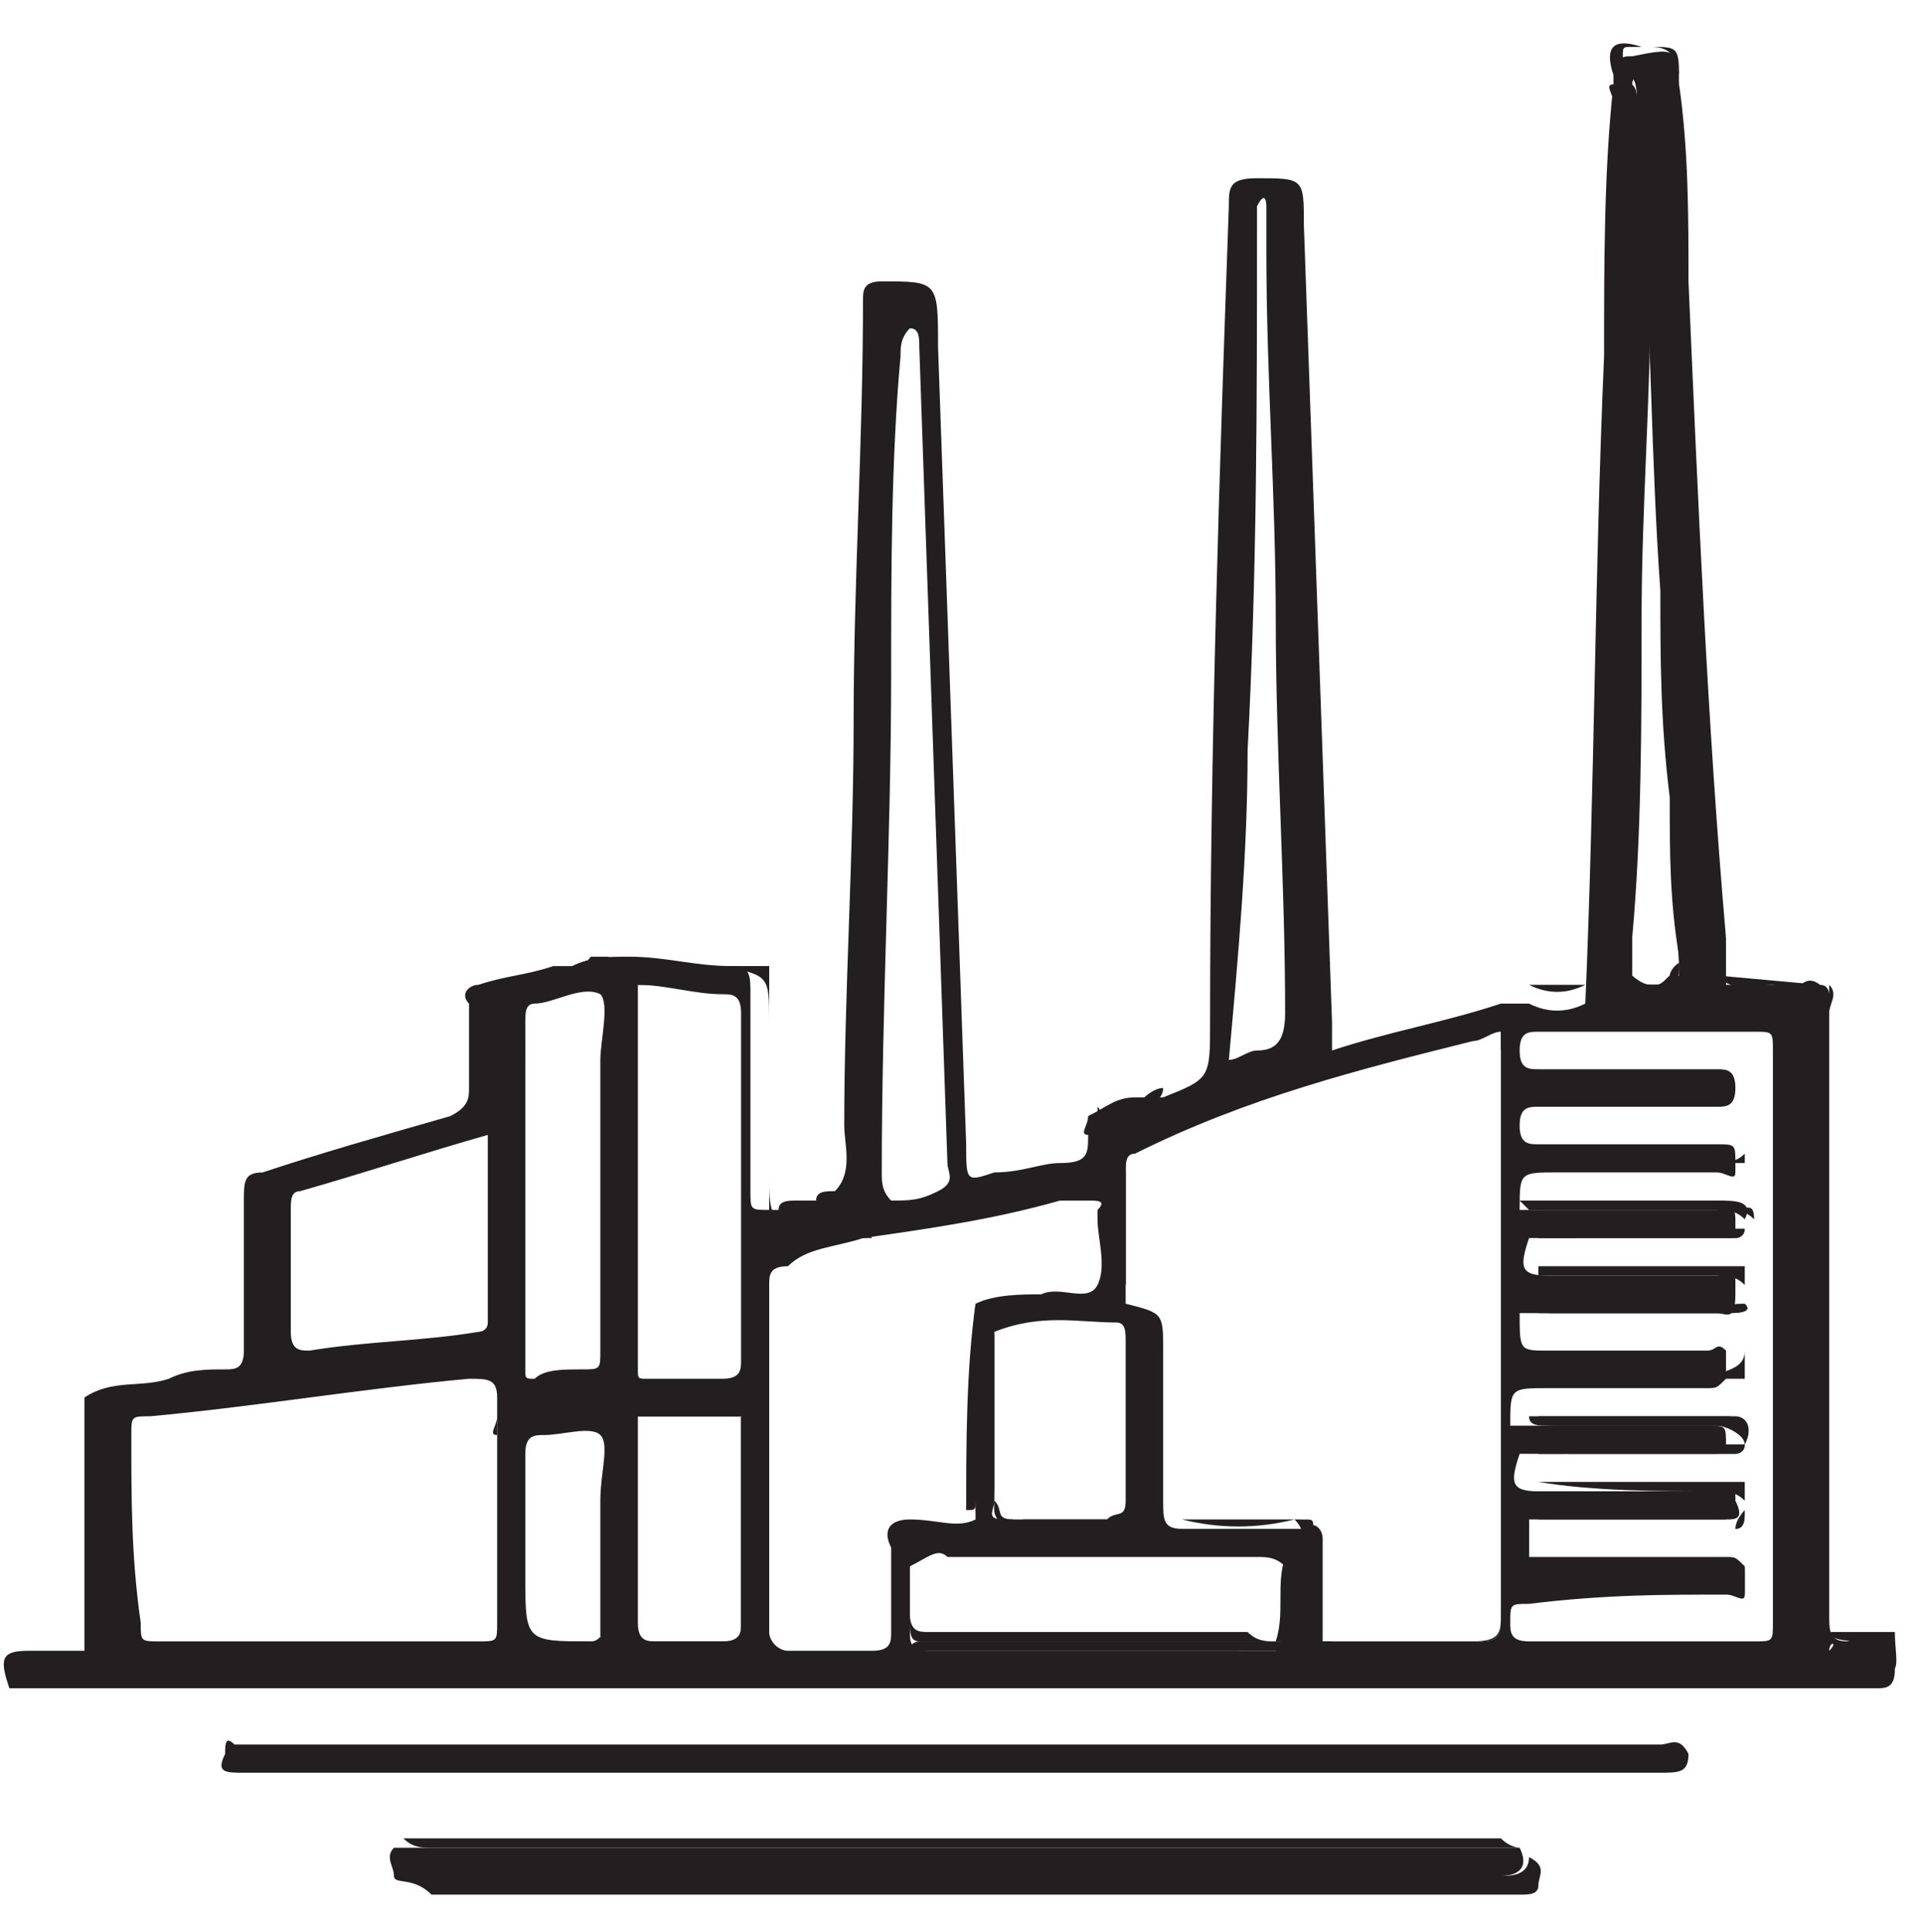 <?xml version="1.0" encoding="utf-8"?>
<!-- Generator: Adobe Illustrator 26.2.1, SVG Export Plug-In . SVG Version: 6.00 Build 0)  -->
<svg version="1.1" id="Layer_1" xmlns="http://www.w3.org/2000/svg" xmlns:xlink="http://www.w3.org/1999/xlink" x="0px" y="0px"
	 viewBox="0 0 20.5 20.6" style="enable-background:new 0 0 20.5 20.6;" xml:space="preserve">
<style type="text/css">
	.st0{fill:#231F20;}
</style>
<g id="Dp358m.tif">
	<g id="ZTNM1r">
		<path class="st0" d="M20.1,17.5c0,0,0.1,0,0.1,0c-0.2-0.1-0.3-0.1-0.5,0c-0.2,0-0.2-0.1-0.2-0.3c0-2.1,0-4.3,0-6.4
			c0-0.1,0.1-0.2,0-0.3c0,0.1,0,0.1,0,0.2v0.1c0-0.1,0-0.1,0-0.2c0,0,0-0.1-0.1-0.1c0,0-0.1-0.1-0.2,0c-0.3,0-0.6,0-0.8,0
			c0-0.2,0-0.3,0-0.5C18.2,7.7,18.1,5.3,18,3c0-0.7,0-1.4-0.1-2.1c0,0.1,0,0.2,0,0.4V1.1c0-0.6,0-0.6-0.5-0.5c-0.1,0-0.1,0-0.2,0.1
			c0,0.1,0,0.1,0.1,0.2c0,0,0,0-0.1,0c-0.1,0,0,0.1,0,0.2v0.1c0-0.1,0-0.2,0-0.3c-0.1,0.9-0.1,1.9-0.1,2.9c-0.1,2.3-0.1,4.6-0.2,6.9
			c-0.2,0.1-0.4,0.1-0.6,0c-0.1,0-0.2,0-0.3,0c-0.6,0.2-1.2,0.3-1.8,0.5c0-0.1,0-0.2,0-0.3l-0.3-8.5c0-0.5,0-0.5-0.5-0.5
			c-0.3,0-0.3,0.1-0.3,0.3C13,5,12.9,8,12.9,10.9c0,0.6,0,0.6-0.5,0.8c0,0,0,0,0,0c0,0,0,0-0.1,0c-0.1,0-0.1,0-0.2,0
			c-0.2,0-0.3,0.1-0.5,0.2c0,0.1,0,0.2,0,0.3c0-0.1,0-0.2,0-0.3c0,0.1-0.1,0.2,0,0.2c0,0.2,0,0.3-0.3,0.3c-0.2,0-0.4,0.1-0.7,0.1
			c-0.3,0.1-0.3,0.1-0.3-0.3c-0.1-2.8-0.2-5.7-0.3-8.5c0-0.7,0-0.7-0.6-0.7c-0.2,0-0.2,0.1-0.2,0.2c0,1.5-0.1,3-0.1,4.5
			c0,1.4-0.1,2.9-0.1,4.3c0,0.2,0.1,0.5-0.1,0.7c-0.1,0-0.2,0-0.2,0.1c0,0,0,0,0,0c0,0,0,0-0.1,0c0,0-0.1,0-0.1,0
			c-0.1,0-0.2,0-0.2,0.1c0,0,0,0,0.1,0c0,0,0,0-0.1,0c0,0-0.1,0-0.1,0c-0.2,0-0.2,0-0.2-0.2c0-0.6,0-1.2,0-1.8c0-0.2,0-0.4,0-0.6
			c0,0,0,0,0,0.1v0.2c0-0.2,0-0.3-0.2-0.3c0,0,0,0,0,0c-0.4,0-0.7-0.1-1.1-0.1c-0.2,0-0.4,0-0.6,0.1c0,0,0,0,0,0c0,0,0,0-0.1,0
			c0,0,0,0-0.1,0c-0.3,0.1-0.5,0.1-0.8,0.2c-0.1,0-0.2,0.1-0.1,0.2c0,0.3,0,0.6,0,0.9c0,0.1,0,0.2-0.2,0.3c0,0,0,0,0,0
			c-0.7,0.2-1.4,0.4-2,0.6c-0.2,0-0.2,0.1-0.2,0.3c0,0.5,0,1.1,0,1.6c0,0.2-0.1,0.2-0.2,0.2c-0.2,0-0.4,0-0.6,0.1
			c-0.3,0.1-0.6,0-0.9,0.2c0,0,0,0,0,0.1c0,0.1,0,0.1,0,0.2v2.2c0,0.1,0,0.1,0,0.2c-0.2,0-0.4,0-0.6,0c-0.3,0-0.3,0.1-0.2,0.4
			c0.1,0,0.2,0,0.3,0h19.1c0.1,0,0.2,0,0.3,0H20c0.1,0,0.2,0,0.2-0.2C20.2,17.6,20.1,17.5,20.1,17.5z M6.3,17.5
			c-0.7,0-0.7,0-0.7-0.7c0-0.4,0-0.9,0-1.3c0-0.2,0.1-0.2,0.2-0.2c0.2,0,0.5-0.1,0.6,0c0.1,0.1,0,0.4,0,0.7c0,0.2,0,0.3,0,0.5
			c0,0.3,0,0.7,0,1C6.4,17.4,6.4,17.5,6.3,17.5L6.3,17.5z M6.8,10.5L6.8,10.5c0.3,0,0.6,0.1,0.9,0.1c0.1,0,0.2,0,0.2,0.2v3.7
			c0,0.1,0,0.2-0.2,0.2c-0.3,0-0.5,0-0.8,0c-0.1,0-0.1,0-0.1-0.1C6.8,13.2,6.8,11.9,6.8,10.5L6.8,10.5z M6.8,15.1c0.4,0,0.7,0,1.1,0
			c0,0.7,0,1.5,0,2.2c0,0.1,0,0.2-0.2,0.2c-0.2,0-0.5,0-0.7,0c-0.1,0-0.2,0-0.2-0.2C6.8,16.6,6.8,15.8,6.8,15.1L6.8,15.1z
			 M10.1,16.6h3.3c0.1,0,0.2,0,0.3,0.1c-0.1,0.3,0.1,0.6-0.1,0.9c0,0,0,0-0.1,0c-0.1,0-0.2,0-0.2,0h-1.6c-0.6,0-1.2,0-1.8,0
			c-0.2,0-0.2-0.1-0.2-0.2c0-0.2,0-0.4,0-0.7C9.9,16.6,10,16.5,10.1,16.6L10.1,16.6z M18.4,17c0.1,0,0.2,0.1,0.2,0v-0.3
			c-0.1-0.1-0.1-0.1-0.2-0.1c-0.7,0-1.4,0-2.1,0c0-0.1,0-0.3,0-0.4c0,0,0,0,0,0h2.1c0.1,0,0.2,0,0.1-0.2V16c0,0,0-0.1,0-0.1
			c-0.1-0.1-0.2,0-0.4,0c-0.6,0-1.1,0-1.7,0c-0.3,0-0.3-0.1-0.2-0.4c0.7,0,1.4,0,2.1,0c0,0,0.1,0,0.1-0.1v0c0-0.2,0-0.2-0.2-0.2
			c-0.7,0-1.4,0-2.1,0c0-0.4,0-0.4,0.4-0.4h1.7c0.1,0,0.1,0,0.2-0.1c0-0.1,0-0.2,0-0.3c-0.1-0.1-0.1,0-0.2,0c-0.6,0-1.2,0-1.7,0
			c-0.3,0-0.3,0-0.3-0.4c0.7,0,1.4,0,2,0h0.1c0.1,0,0.2,0.1,0.2-0.2v-0.1c0,0,0-0.1,0-0.1c-0.1-0.1-0.1,0-0.2,0h-1.8
			c-0.3,0-0.3-0.1-0.2-0.4c0.7,0,1.4,0,2.1,0c0.1,0,0.2,0,0.1-0.1V13c0-0.2-0.1-0.1-0.2-0.1c-0.7,0-1.4,0-2.1,0c0-0.4,0-0.4,0.4-0.4
			c0.6,0,1.1,0,1.7,0c0.1,0,0.2,0.1,0.2,0c0,0,0-0.1,0-0.1c0-0.2,0-0.2-0.2-0.2c-0.6,0-1.3,0-1.9,0c-0.1,0-0.2,0-0.2-0.2
			c0-0.2,0.1-0.2,0.2-0.2c0.6,0,1.3,0,1.9,0c0.1,0,0.2,0,0.2-0.2s-0.1-0.2-0.2-0.2c-0.6,0-1.3,0-1.9,0c-0.1,0-0.2,0-0.2-0.2
			c0-0.2,0.1-0.2,0.2-0.2c0.8,0,1.6,0,2.3,0c0.2,0,0.2,0,0.2,0.2c0,2,0,4.1,0,6.1c0,0.2,0,0.2-0.2,0.2c-0.8,0-1.6,0-2.4,0
			c-0.2,0-0.2-0.1-0.2-0.2c0-0.2,0-0.2,0.2-0.2C17.1,17,17.8,17,18.4,17L18.4,17z M17.3,10.4c0-0.1,0-0.2,0-0.4
			c0.1-1.1,0.1-2.3,0.1-3.4c0-1.2,0.1-2.4,0.1-3.7c0-0.1,0-0.2,0-0.3c0-0.2,0-0.4,0-0.6c0.1,1.4,0.1,2.9,0.2,4.3
			c0,0.7,0,1.4,0.1,2.2c0,0.6,0,1.1,0.1,1.7c0,0.1,0,0.2,0,0.2c-0.1,0.1-0.1,0.1-0.2,0.1C17.5,10.5,17.4,10.5,17.3,10.4z M17.4,0.9
			C17.4,0.9,17.4,0.8,17.4,0.9c0-0.1,0.1-0.1,0.1,0v0c0,0,0,0,0,0.1v0c0,0.3,0,0.6,0,0.9c0-0.2,0-0.5,0-0.7c0,0,0,0,0,0v0
			C17.4,1.1,17.5,1,17.4,0.9z M19.5,17.6L19.5,17.6C19.5,17.6,19.5,17.5,19.5,17.6C19.5,17.5,19.6,17.5,19.5,17.6
			C19.6,17.5,19.6,17.5,19.5,17.6C19.6,17.5,19.6,17.5,19.5,17.6l0.2,0c0,0,0,0-0.1,0C19.6,17.5,19.6,17.5,19.5,17.6z M19.4,17.4
			C19.4,17.4,19.4,17.4,19.4,17.4C19.4,17.4,19.4,17.4,19.4,17.4L19.4,17.4z M17.2,1.9C17.2,1.9,17.2,1.9,17.2,1.9
			C17.2,1.9,17.2,1.9,17.2,1.9z M13.3,8c0.1-1.9,0.1-3.7,0.1-5.6c0-0.1,0-0.1,0-0.2c0.1-0.2,0.1,0,0.1,0c0,0.2,0,0.3,0,0.5
			c0,1.3,0.1,2.6,0.1,3.9c0,1.4,0.1,2.8,0.1,4.2c0,0.3-0.1,0.4-0.3,0.4c-0.1,0-0.2,0.1-0.3,0.1C13.2,10.2,13.3,9.1,13.3,8z
			 M15.7,11.1c0.1,0,0.2-0.1,0.3-0.1c0,0.1,0,0.2,0,0.2v6c0,0.2,0,0.3-0.2,0.3c-0.5,0-1,0-1.4,0c-0.1,0-0.2,0-0.3,0
			c0-0.4,0-0.7,0-1.1c0-0.1-0.1-0.2-0.2-0.1c0,0,0,0-0.1,0h-1.2c-0.2,0-0.2-0.1-0.2-0.3c0-0.5,0-1.1,0-1.6c0-0.4,0-0.4-0.4-0.5
			c0-0.5,0-1,0-1.4c0-0.1,0-0.2,0.1-0.2C13.3,11.7,14.5,11.4,15.7,11.1z M11.9,14.1c0.1,0,0.1,0.1,0.1,0.2c0,0.6,0,1.1,0,1.7
			c0,0.2-0.1,0.1-0.2,0.2c-0.3,0-0.6,0-0.9,0h-0.2c-0.2,0-0.1-0.1-0.1-0.2c0-0.6,0-1.2,0-1.8C11.1,14,11.5,14.1,11.9,14.1z
			 M9.4,12.5c0-1.8,0.1-3.6,0.1-5.3c0-1.1,0-2.3,0.1-3.4c0-0.1,0-0.2,0.1-0.3c0.1,0,0.1,0.1,0.1,0.2c0.1,2.9,0.2,5.8,0.3,8.7
			c0,0.1,0.1,0.2-0.1,0.3c-0.2,0.1-0.3,0.1-0.5,0.1C9.4,12.7,9.4,12.6,9.4,12.5z M9.2,13.2C9.2,13.2,9.2,13.2,9.2,13.2
			c0.7-0.1,1.4-0.2,2.1-0.4c0,0,0.1,0,0.1,0c0.1,0,0.1,0,0.2,0c0.1,0,0.2,0,0.1,0.1V13c0,0.2,0.1,0.5,0,0.7s-0.4,0-0.6,0.1
			c-0.2,0-0.5,0-0.7,0.1c-0.1,0.8,0,1.5,0,2.3c-0.2,0.1-0.4,0-0.7,0c-0.2,0-0.3,0.1-0.2,0.3c0,0.3,0,0.6,0,0.9c0,0.1,0,0.2-0.2,0.2
			c-0.3,0-0.6,0-0.9,0c-0.1,0-0.2-0.1-0.2-0.2v-3.7c0-0.1,0-0.2,0.2-0.2C8.6,13.3,8.9,13.3,9.2,13.2L9.2,13.2z M5.6,10.9
			c0-0.1,0-0.2,0.1-0.2c0,0,0,0,0,0c0.2,0,0.5-0.2,0.7-0.1c0.1,0.1,0,0.5,0,0.7c0,0.4,0,0.9,0,1.3c0,0.6,0,1.2,0,1.8
			c0,0.2,0,0.2-0.2,0.2c-0.2,0-0.4,0-0.5,0.1c-0.1,0-0.1,0-0.1-0.1C5.6,13.4,5.6,12.2,5.6,10.9z M3.1,12.9c0-0.1,0-0.2,0.1-0.2
			c0.7-0.2,1.3-0.4,2-0.6v2c0,0.1-0.1,0.1-0.1,0.1c-0.6,0.1-1.2,0.1-1.8,0.2c-0.1,0-0.2,0-0.2-0.2C3.1,13.9,3.1,13.4,3.1,12.9z
			 M1.4,15.3c0-0.2,0-0.2,0.2-0.2c1.1-0.1,2.3-0.3,3.4-0.4c0.2,0,0.3,0,0.3,0.2c0,0.8,0,1.6,0,2.4c0,0.2,0,0.2-0.2,0.2
			c-0.6,0-1.1,0-1.7,0s-1.1,0-1.7,0c-0.2,0-0.2,0-0.2-0.2C1.4,16.6,1.4,16,1.4,15.3z"/>
		<path class="st0" d="M10.2,18.9c-2.5,0-5,0-7.6,0c-0.2,0-0.3,0-0.2-0.2c0-0.1,0-0.2,0.1-0.1c0,0,0.1,0,0.1,0c5,0,10,0,15.1,0
			c0.1,0,0.2-0.1,0.3,0.1c0,0.2-0.1,0.2-0.3,0.2C15.3,18.9,12.8,18.9,10.2,18.9z"/>
		<path class="st0" d="M4.2,20c0-0.1-0.1-0.2,0-0.3c0.1,0,0.2,0,0.3,0h11.4c0.1,0,0.2,0,0.3,0c0.1,0.2,0,0.3-0.2,0.3h-0.2
			c-3.8,0-7.6,0-11.3,0C4.4,20,4.3,20,4.2,20z"/>
		<path class="st0" d="M4.2,20h11.8c0.1,0,0.3,0,0.3-0.2c0,0,0,0,0,0c0,0,0,0,0,0c0.2,0.1,0.1,0.2,0.1,0.3s-0.1,0.1-0.2,0.1
			c-0.9,0-1.8,0-2.6,0c-3,0-6,0-9,0C4.4,20,4.2,20.1,4.2,20z"/>
		<path class="st0" d="M0.3,17.8c0.1-0.1,0.2-0.1,0.3-0.1h19.1c0.1,0,0.2,0,0.3,0.1c-0.1,0-0.2,0-0.2,0H0.5
			C0.4,17.9,0.4,17.9,0.3,17.8z"/>
		<path class="st0" d="M16.2,19.7L16.2,19.7L4.6,19.7c-0.1,0-0.2,0-0.3-0.1c0.1,0,0.1,0,0.2,0H16C16.1,19.7,16.2,19.7,16.2,19.7z"/>
		<path class="st0" d="M19.4,10.5v6.9h-0.1v-0.3c0-2,0-4,0-6.1c0-0.5,0.1-0.4-0.4-0.5c-0.2,0-0.4,0.1-0.6-0.1L19.4,10.5z"/>
		<path class="st0" d="M17.9,0.9v0.8h-0.1C17.9,1.5,17.8,1.1,17.9,0.9c0-0.3-0.1-0.4-0.3-0.4c-0.1,0-0.2,0-0.2,0
			c-0.1,0-0.1,0-0.1,0.1c0,0.1,0.1,0.1,0.1,0.1c0.1,0,0.2,0,0.2,0c0.1,0,0.1,0.1,0.1,0.2c-0.1,0-0.1,0.2-0.2,0.2
			c-0.1-0.1,0-0.3-0.2-0.3V2h-0.1V0.8c-0.1-0.3,0-0.4,0.3-0.3c0,0,0.1,0,0.1,0C17.9,0.5,17.9,0.5,17.9,0.9z"/>
		<path class="st0" d="M8.2,10.3c0,0.8,0,1.5,0,2.3c0,0.2,0,0.5,0.3,0.5c-0.2,0-0.3,0-0.3-0.2c0-0.7,0-1.3,0-2c0-0.5,0-0.5-0.5-0.6
			l0.3,0C8,10.3,8.1,10.3,8.2,10.3z"/>
		<path class="st0" d="M1.1,14.8c0,0,0,0.1,0,0.1c0,0.8,0,1.7,0,2.5c0,0,0,0,0,0c0,0,0,0,0,0L1.1,14.8z"/>
		<path class="st0" d="M20,17.8c0-0.1,0.2-0.1,0.1-0.2c0-0.1-0.1-0.1-0.2-0.1c-0.2,0-0.3,0-0.5-0.1h0.8C20.2,17.7,20.3,17.9,20,17.8
			z"/>
		<path class="st0" d="M9.1,12.1c0.1,0.2,0,0.5,0,0.7c0,0.1-0.1,0.1-0.1,0C9.1,12.6,9.1,12.4,9.1,12.1z"/>
		<path class="st0" d="M16.9,10.5c-0.2,0.1-0.4,0.1-0.6,0L16.9,10.5z"/>
		<path class="st0" d="M12.4,11.6C12.4,11.6,12.4,11.7,12.4,11.6c0,0.1-0.1,0.2-0.2,0.1C12.2,11.7,12.3,11.6,12.4,11.6z"/>
		<path class="st0" d="M8.8,12.9l0.2,0C8.9,13,8.8,13,8.8,12.9L8.8,12.9z"/>
		<path class="st0" d="M8.5,13l0.1,0C8.6,13,8.5,13,8.5,13L8.5,13z"/>
		<path class="st0" d="M6.3,10.2l0.2,0C6.3,10.3,6.2,10.3,6.3,10.2L6.3,10.2z"/>
		<path class="st0" d="M12.1,12.1c-0.1,0-0.1,0.1-0.1,0.2c0,0.5,0,1,0,1.4c-0.1-0.4,0-0.9,0-1.3v-0.2C11.9,12.1,12,12.1,12.1,12.1
			C12.1,12.1,12.1,12.1,12.1,12.1z"/>
		<path class="st0" d="M12.6,16.2h1.2C13.4,16.2,13,16.2,12.6,16.2z"/>
		<path class="st0" d="M14,16.3c0,0.4,0,0.7,0,1.1c-0.1-0.3,0-0.7,0-1c0-0.1,0-0.2-0.1-0.2C14,16.2,14,16.2,14,16.3z"/>
		<path class="st0" d="M16.3,16.2c0,0.1,0,0.3,0,0.4C16.3,16.5,16.3,16.4,16.3,16.2z"/>
		<path class="st0" d="M18.4,14c-0.7,0-1.4,0-2,0c0,0,0,0,0.1,0C17,13.9,17.7,13.9,18.4,14z"/>
		<path class="st0" d="M18.4,16.2h-2C17.1,16.2,17.7,16.2,18.4,16.2z"/>
		<path class="st0" d="M18.6,15.4c0,0.1-0.1,0.1-0.1,0.1c-0.7,0-1.4,0-2.1,0c0.1-0.1,0.2,0,0.3,0C17.4,15.4,18,15.5,18.6,15.4z"/>
		<path class="st0" d="M18.6,14.4c0,0.1,0,0.2,0,0.3C18.6,14.6,18.6,14.5,18.6,14.4z"/>
		<path class="st0" d="M16.4,12.9C16.4,12.9,16.3,12.9,16.4,12.9c0.7-0.1,1.4,0,2.1,0c0.1,0,0.2-0.1,0.2,0.1
			c-0.1-0.1-0.2-0.1-0.3-0.1c-0.6,0-1.2,0-1.8,0C16.5,12.9,16.4,12.9,16.4,12.9z"/>
		<path class="st0" d="M18.6,16.7V17C18.6,16.9,18.6,16.8,18.6,16.7z"/>
		<path class="st0" d="M18.6,16.1c0,0.1,0,0.2-0.1,0.2C18.6,16.2,18.6,16.2,18.6,16.1z"/>
		<path class="st0" d="M18.6,15.4c0-0.2-0.1-0.2-0.2-0.2c-0.6,0-1.2,0-1.8,0c-0.1,0-0.2,0-0.2-0.1c0.7,0,1.4,0,2.1,0
			C18.6,15.1,18.7,15.2,18.6,15.4z"/>
		<path class="st0" d="M18.4,14c0.1,0,0.2,0,0.2-0.1c0,0,0,0,0,0C18.7,14,18.5,14,18.4,14z"/>
		<path class="st0" d="M18.6,13.1c0,0.1-0.1,0.1-0.1,0.1c-0.7,0-1.4,0-2.1,0c0.1,0,0.3-0.1,0.4,0h1.6C18.5,13.2,18.6,13.2,18.6,13.1
			z"/>
		<path class="st0" d="M9.3,13.2C9.2,13.2,9.2,13.2,9.3,13.2C9.2,13.2,9.2,13.2,9.3,13.2z"/>
		<path class="st0" d="M10.3,13.9c0,0.8,0,1.5,0,2.3C10.3,15.4,10.3,14.6,10.3,13.9z"/>
		<path class="st0" d="M11.3,12.8C11.3,12.8,11.2,12.8,11.3,12.8C11.2,12.8,11.3,12.8,11.3,12.8z"/>
		<path class="st0" d="M6.9,10.5L6.9,10.5C6.8,10.5,6.9,10.5,6.9,10.5z"/>
		<path class="st0" d="M17.9,10.3c-0.1-1.7-0.1-3.4-0.2-5c-0.1-1.5-0.1-2.9-0.1-4.4c0,0-0.1,0-0.1,0v0c-0.1,0,0,0.2-0.1,0.2l0,0v0.4
			c-0.1,3-0.1,6-0.2,9c0.2,0.1,0.4,0.1,0.6,0C17.9,10.5,17.9,10.4,17.9,10.3z M17.8,10.4c-0.1,0.1-0.1,0.1-0.2,0.1
			c-0.1,0-0.2-0.1-0.2-0.1c0-0.1,0-0.2,0-0.4c0.1-1.1,0.1-2.3,0.1-3.4c0-1.2,0.1-2.4,0.1-3.7c0-0.1,0-0.2,0-0.3c0-0.2,0-0.4,0-0.6
			c0.1,1.4,0.1,2.9,0.2,4.3c0,0.7,0,1.4,0.1,2.2c0,0.6,0,1.1,0.1,1.7C17.8,10.3,17.8,10.4,17.8,10.4z"/>
		<path class="st0" d="M13.6,17.5C13.6,17.5,13.6,17.5,13.6,17.5C13.6,17.5,13.6,17.5,13.6,17.5c-0.4,0-0.8,0-1.2,0
			c-0.8,0-1.5,0-2.3,0H9.9c0,0,0,0-0.1,0c-0.1,0-0.1-0.1-0.1-0.2c0,0,0,0,0,0c0-0.3,0-0.5,0-0.8c0,0.2,0,0.4,0,0.7
			c0,0.2,0.1,0.2,0.2,0.2c0.6,0,1.2,0,1.8,0h1.6C13.4,17.5,13.5,17.5,13.6,17.5z"/>
		<path class="st0" d="M13.7,17.4c0,0.1,0,0.1-0.1,0.1c0.1-0.3,0-0.6,0.1-0.9C13.7,16.9,13.7,17.1,13.7,17.4z"/>
		<path class="st0" d="M13.6,2.8c0-0.2,0-0.3,0-0.5C13.6,2.4,13.6,2.6,13.6,2.8z"/>
		<path class="st0" d="M10.8,16.2c-0.1,0-0.2,0-0.2-0.1c0-0.6-0.1-1.2,0-1.9c0,0.6,0,1.2,0,1.8C10.7,16.1,10.6,16.2,10.8,16.2z"/>
		<path class="st0" d="M7.9,15.1c-0.4,0-0.7,0-1.1,0C7.2,15,7.5,15,7.9,15.1z"/>
		<path class="st0" d="M14,17.5c0.6,0,1.2,0,1.8,0c0.2,0,0.2-0.1,0.2-0.3c0-2,0-3.9,0-5.9V11c0.1,0.1,0,0.2,0,0.2c0,2,0,4,0,6
			c0,0.2,0,0.3-0.3,0.3c-0.5,0-1,0-1.5,0C14.2,17.6,14.1,17.6,14,17.5L14,17.5z"/>
		<path class="st0" d="M13.8,17.5c0,0.1-0.1,0.1-0.2,0.1c-0.7,0-1.3,0-2,0H9.8c0,0,0-0.1,0-0.1c0,0,0.1,0,0.1,0H10
			c0.6,0,1.2,0,1.8,0c0.6,0,1.2,0,1.8,0c0,0,0,0,0.1,0c0.1-0.3,0-0.6,0.1-0.9C13.8,16.9,13.8,17.2,13.8,17.5z"/>
		<path class="st0" d="M13.6,17.5c-0.4,0-0.8,0-1.3,0c-0.8,0-1.5,0-2.3,0c-0.1,0-0.1,0-0.2,0c0,0-0.1,0-0.1,0.1
			c-0.1,0-0.1-0.1-0.1-0.1c0-0.3-0.1-0.6,0-0.9v0.1c0,0.2,0,0.4,0,0.7s0.1,0.2,0.2,0.2c0.6,0,1.2,0,1.8,0h1.6
			C13.4,17.5,13.5,17.5,13.6,17.5C13.6,17.5,13.6,17.5,13.6,17.5z"/>
		<path class="st0" d="M8.2,13.4v4H8.1L8.2,13.4L8.2,13.4z"/>
		<path class="st0" d="M9.8,16.5c0.1-0.1,0.1-0.1,0.2-0.1h3.6c0,0,0.1,0,0.1,0.1L9.8,16.5L9.8,16.5z"/>
		<path class="st0" d="M6.7,10.5v4.1c-0.1,0-0.1-0.1-0.1-0.1c0-1.2,0-2.5,0-3.7C6.7,10.7,6.7,10.6,6.7,10.5z"/>
		<path class="st0" d="M6.5,10.7v3.9h0L6.5,10.7L6.5,10.7z"/>
		<path class="st0" d="M5.5,14.9c-0.2-0.1,0-0.3,0-0.5c0-0.7,0-1.5,0-2.2v-1.1h0.1L5.5,14.9L5.5,14.9z"/>
		<path class="st0" d="M16.4,17.5H19v0L16.4,17.5L16.4,17.5z"/>
		<path class="st0" d="M16.4,10.8H19v0L16.4,10.8L16.4,10.8z"/>
		<path class="st0" d="M18.6,14.4c0,0.1,0,0.2,0,0.3h-2.2v0c0.6,0,1.2,0,1.8,0C18.4,14.6,18.6,14.6,18.6,14.4z"/>
		<path class="st0" d="M18.6,15.4c0-0.1-0.2-0.2-0.3-0.2c-0.6,0-1.2,0-1.8,0c-0.1,0-0.2,0-0.2-0.1c0.7,0,1.4,0,2.1,0
			C18.6,15.1,18.7,15.2,18.6,15.4z"/>
		<path class="st0" d="M7.9,17.5v-2.4C8,15.3,8,15.5,8,15.6c0,0.6,0,1.2,0,1.8C8,17.5,8,17.5,7.9,17.5L7.9,17.5z"/>
		<path class="st0" d="M18.6,13c-0.1-0.1-0.2-0.1-0.3-0.1c-0.6,0-1.2,0-1.8,0c-0.1,0-0.2,0-0.2,0c0,0,0,0-0.1-0.1c0.7,0,1.4,0,2.1,0
			C18.5,12.8,18.7,12.8,18.6,13z"/>
		<path class="st0" d="M18.6,13.1c0,0.1-0.1,0.1-0.1,0.1c-0.7,0-1.4,0-2.1,0c0-0.1,0.1-0.1,0.2-0.1h1.8
			C18.4,13.1,18.5,13.1,18.6,13.1z"/>
		<path class="st0" d="M18.6,16.7V17h-2v-0.1c0.5,0,1.1,0,1.6,0C18.4,16.9,18.6,16.9,18.6,16.7z"/>
		<path class="st0" d="M18.6,16c-0.1-0.1-0.2-0.1-0.3-0.1c-0.6,0-1.3,0-1.9-0.1h2.2C18.6,15.9,18.6,16,18.6,16z"/>
		<path class="st0" d="M18.6,13.7c-0.1-0.1-0.2-0.1-0.3-0.1h-1.9v-0.1h2.2C18.6,13.7,18.6,13.7,18.6,13.7z"/>
		<path class="st0" d="M18.6,12.3c0,0,0,0.1,0,0.1h-2.2v-0.1c0.6,0,1.3,0,1.9,0C18.4,12.4,18.5,12.4,18.6,12.3z"/>
		<path class="st0" d="M18.6,15.4c0,0.1-0.1,0.1-0.1,0.1c-0.7,0-1.4,0-2.1,0c0-0.1,0.1-0.1,0.2-0.1C17.3,15.4,17.9,15.4,18.6,15.4z"
			/>
		<path class="st0" d="M6.7,15.1v2.4l0,0c0,0-0.1-0.1-0.1-0.2v-2.1C6.7,15.2,6.7,15.1,6.7,15.1L6.7,15.1z"/>
		<path class="st0" d="M5.5,17.5c-0.1-0.1-0.1-0.1-0.1-0.2c0-0.7,0-1.3,0-2c0,0,0,0,0.1-0.1V17.5z"/>
		<path class="st0" d="M10.4,13.9c0,0.7,0,1.4,0,2.1c0,0.1,0,0.1-0.1,0.1C10.3,15.4,10.3,14.6,10.4,13.9
			C10.4,13.9,10.4,13.9,10.4,13.9z"/>
		<path class="st0" d="M18.4,14c-0.7,0-1.4,0-2,0c0.1-0.1,0.1-0.1,0.2-0.1c0.6,0,1.1,0,1.7,0C18.3,13.9,18.3,13.9,18.4,14z"/>
		<path class="st0" d="M10.8,16.2c-0.1,0.1-0.2,0-0.2-0.1c0-0.6,0-1.2,0-1.9l0,0c0,0,0,0,0,0c0,0.6,0,1.2,0,1.8
			C10.7,16.1,10.6,16.2,10.8,16.2z"/>
		<path class="st0" d="M12.3,14v2.1h0L12.3,14L12.3,14z"/>
		<path class="st0" d="M18.4,16.2h-2c0,0,0.1-0.1,0.1-0.1h1.8C18.4,16.2,18.4,16.2,18.4,16.2z"/>
		<path class="st0" d="M5.3,15.5v1.9h0L5.3,15.5L5.3,15.5z"/>
		<path class="st0" d="M5.3,12.2v1.9h0L5.3,12.2L5.3,12.2z"/>
		<path class="st0" d="M12,12.3c0,0.5,0,1,0,1.4c-0.1-0.1-0.1-0.2-0.1-0.3c0-0.4,0-0.9,0-1.3c0-0.1,0-0.3,0.2-0.1
			C12,12.1,12,12.2,12,12.3z"/>
		<path class="st0" d="M2.8,14.4v-1.7h0L2.8,14.4L2.8,14.4z"/>
		<path class="st0" d="M12.1,15.9v-1.6h0L12.1,15.9L12.1,15.9z"/>
		<path class="st0" d="M3,14.2v-1.4h0L3,14.2L3,14.2z"/>
		<path class="st0" d="M14,16.3c0,0.4,0,0.7,0,1.1c0,0,0,0.1,0,0.1c0-0.1-0.1-0.3-0.1-0.4c0-0.2,0-0.4,0-0.6c0-0.1,0-0.2-0.1-0.3
			C14,16.2,14,16.2,14,16.3z"/>
		<path class="st0" d="M13.8,16.2c-0.4,0.1-0.8,0.1-1.2,0H13.8z"/>
		<path class="st0" d="M7.9,17.5c-0.4,0.1-0.8,0.1-1.2,0H7.9z"/>
		<path class="st0" d="M7.9,15.1c-0.4,0-0.7,0-1.1,0H6.7C6.9,15,7.1,15,7.3,15C7.5,15,7.7,15,7.9,15.1z"/>
		<path class="st0" d="M6.8,14.8h1v0L6.8,14.8L6.8,14.8z"/>
		<path class="st0" d="M5.5,17.5h0.9C6.1,17.5,5.8,17.6,5.5,17.5z"/>
		<path class="st0" d="M11.7,12.8v0.8h0L11.7,12.8L11.7,12.8z"/>
		<path class="st0" d="M11.8,16.2c-0.3,0.1-0.6,0.1-0.9,0C11.2,16.2,11.5,16.2,11.8,16.2z"/>
		<path class="st0" d="M0.9,17.6H0.3v0L0.9,17.6L0.9,17.6z"/>
		<path class="st0" d="M13.6,2.8c0-0.2,0-0.3,0-0.5c0,0,0-0.1,0-0.1s0.1,0,0.1,0C13.6,2.4,13.7,2.6,13.6,2.8z"/>
		<path class="st0" d="M17.3,10.5l0.6,0C17.6,10.6,17.4,10.6,17.3,10.5z"/>
		<path class="st0" d="M11.7,11.8c0.1,0.1,0,0.3,0,0.4C11.7,12.1,11.7,12,11.7,11.8L11.7,11.8z"/>
		<path class="st0" d="M16.3,16.2c0,0.1,0,0.3,0,0.4C16.2,16.5,16.2,16.4,16.3,16.2C16.3,16.2,16.3,16.2,16.3,16.2z"/>
		<path class="st0" d="M18.4,14c0-0.1,0.1-0.1,0.2-0.1c0,0,0,0,0,0C18.7,14,18.5,14,18.4,14z"/>
		<path class="st0" d="M7.1,10.5l-0.2,0H6.8c0,0,0,0-0.1,0c0,0,0.1-0.1,0.1-0.1C6.9,10.5,7,10.5,7.1,10.5z"/>
		<path class="st0" d="M5.3,15.1v0.2C5.2,15.3,5.3,15.2,5.3,15.1z"/>
		<path class="st0" d="M5.5,14.9h0.2C5.7,14.9,5.6,14.9,5.5,14.9z"/>
		<path class="st0" d="M11.3,12.8C11.3,12.8,11.2,12.8,11.3,12.8c-0.1,0-0.2,0-0.3,0C11.2,12.7,11.2,12.7,11.3,12.8z"/>
		<path class="st0" d="M9.3,13.2C9.2,13.2,9.2,13.2,9.3,13.2c-0.1,0-0.2,0-0.2,0C9.1,13.1,9.2,13.1,9.3,13.2z"/>
		<path class="st0" d="M18.6,16.1c0,0.1,0,0.2-0.1,0.2C18.5,16.2,18.6,16.1,18.6,16.1z"/>
	</g>
</g>
</svg>
